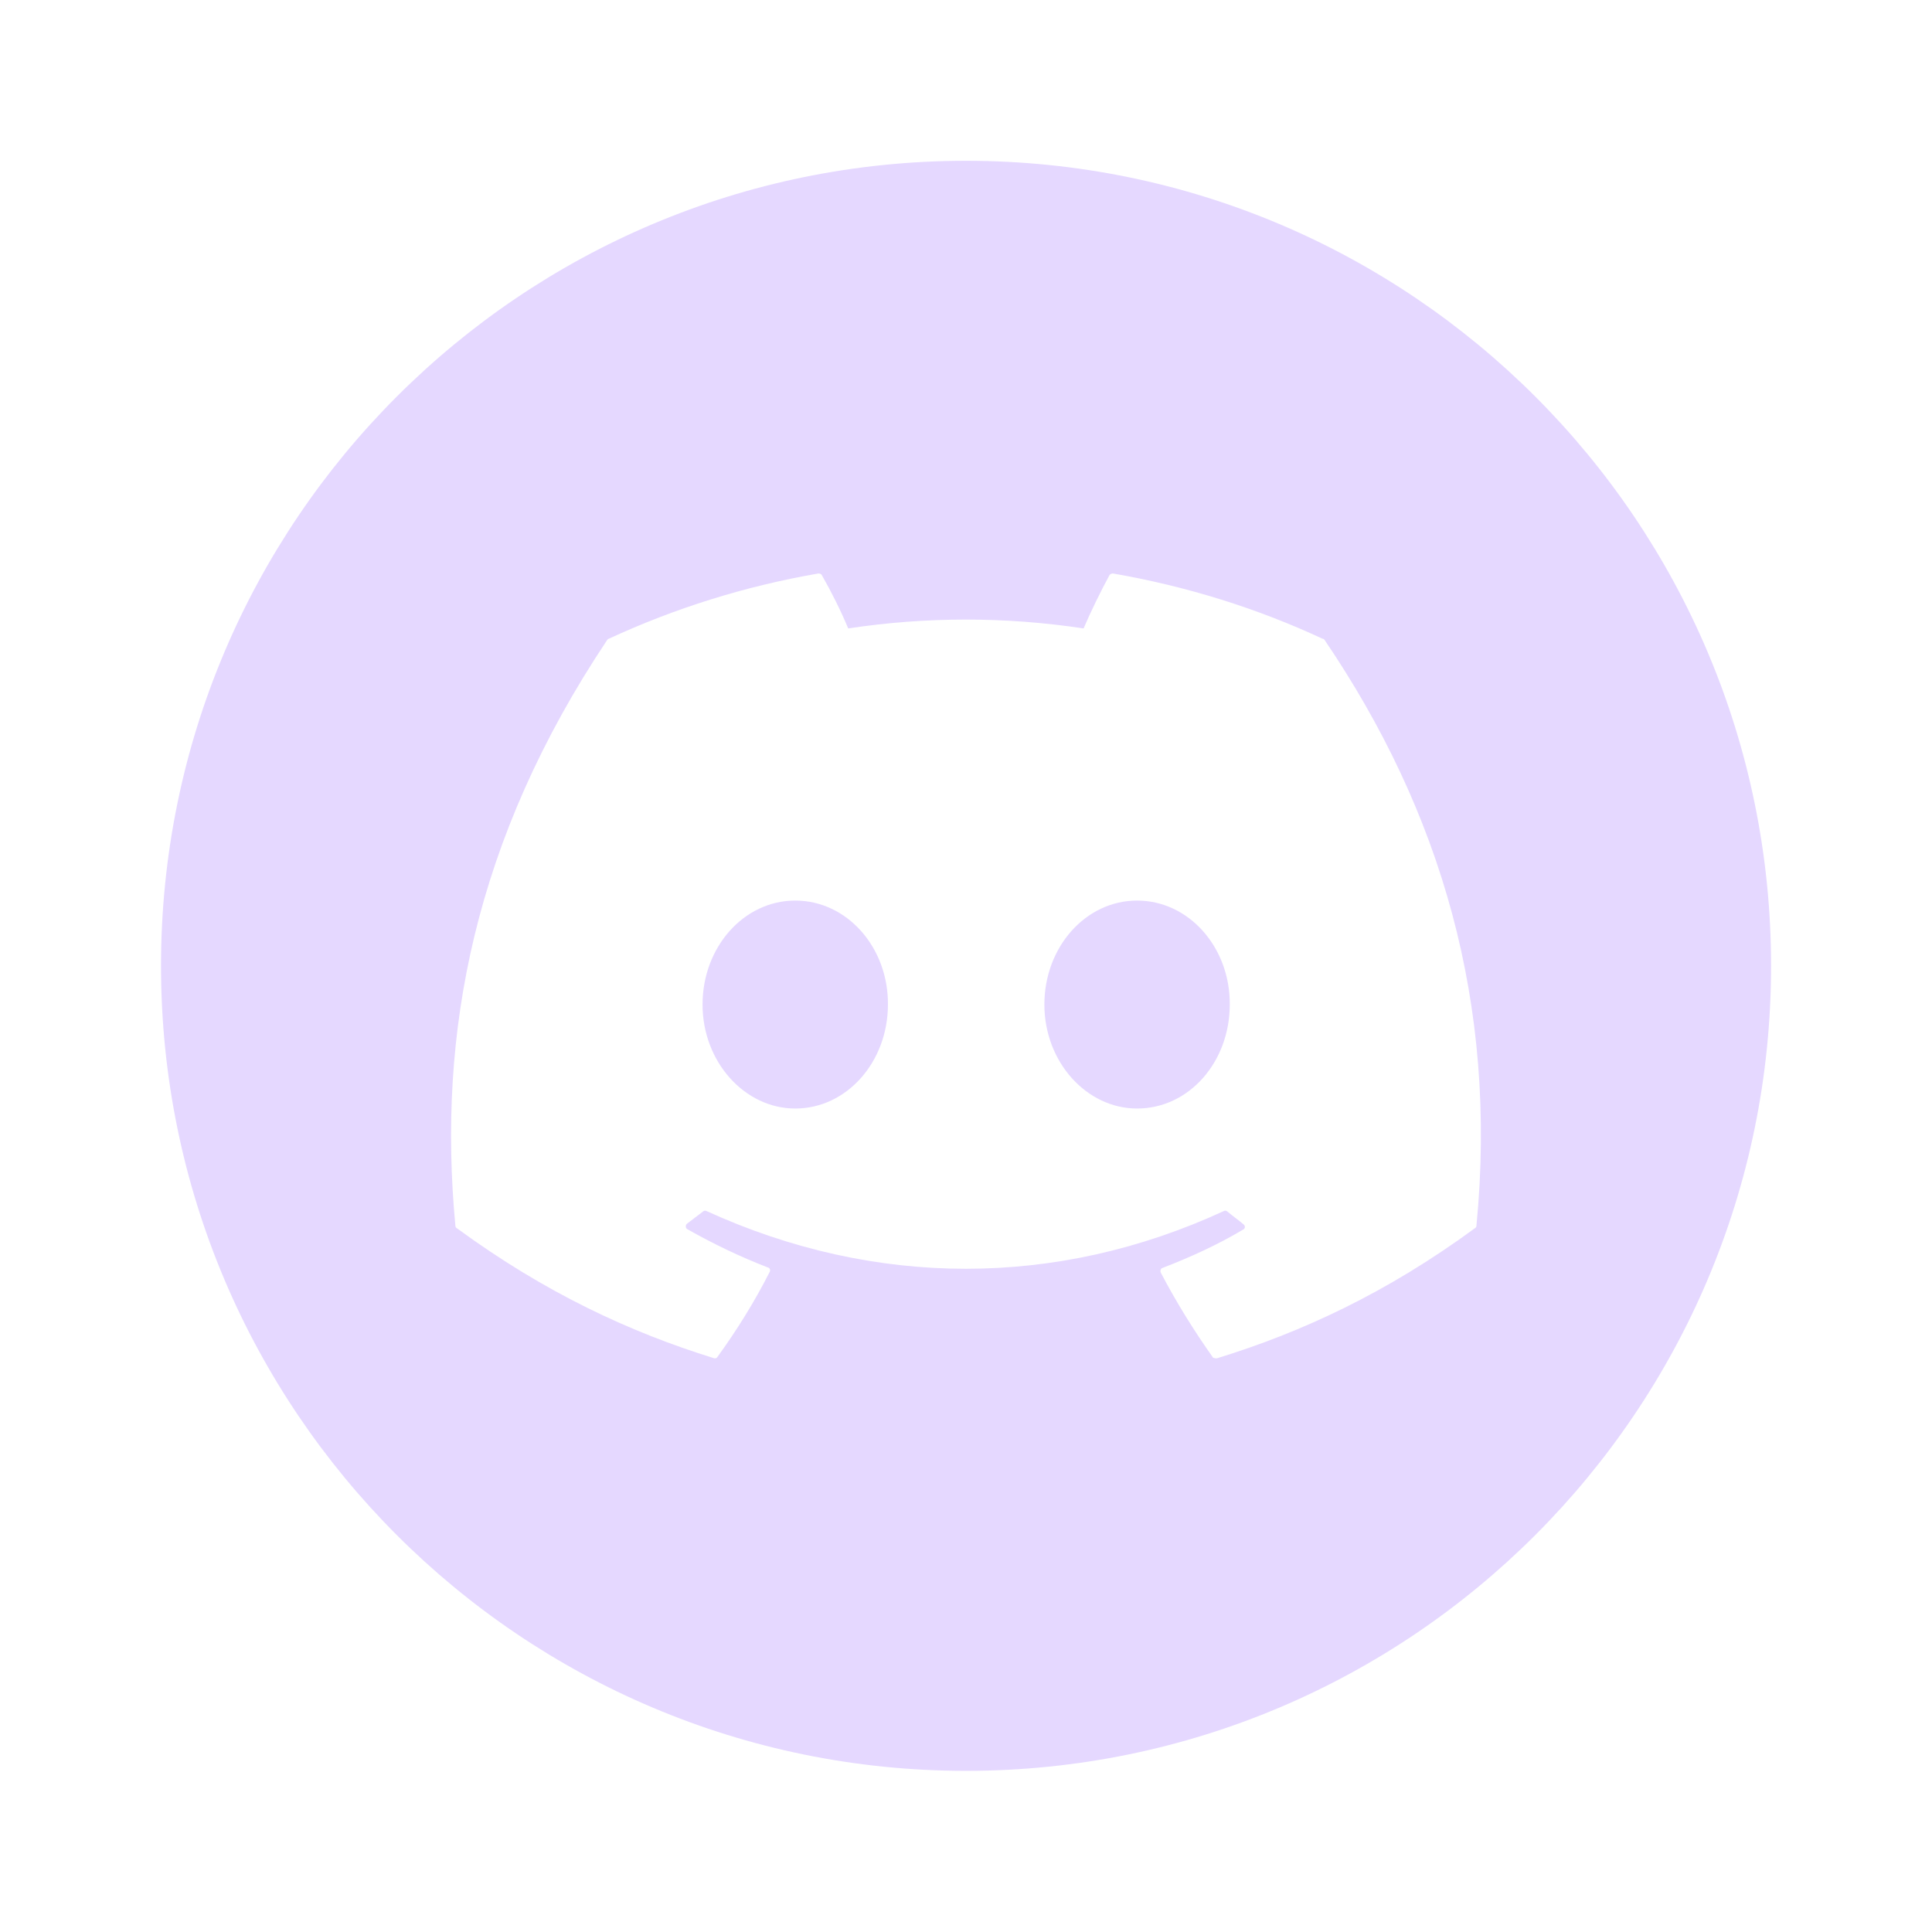 <svg width="44" height="44" viewBox="0 0 44 44" fill="none" xmlns="http://www.w3.org/2000/svg">
<g id="Frame">
<path id="Subtract" fill-rule="evenodd" clip-rule="evenodd" d="M22.001 40.33C32.126 40.33 40.335 32.122 40.335 21.996C40.335 11.87 32.126 3.662 22.001 3.662C11.875 3.662 3.667 11.87 3.667 21.996C3.667 32.122 11.875 40.33 22.001 40.33ZM25.348 13.061C27.024 13.351 28.632 13.854 30.118 14.546C30.14 14.546 30.151 14.557 30.162 14.568C32.809 18.466 34.116 22.856 33.625 27.915C33.625 27.938 33.613 27.96 33.591 27.971C31.581 29.445 29.648 30.339 27.727 30.931C27.694 30.942 27.66 30.931 27.627 30.92C27.191 30.305 26.789 29.658 26.432 28.976C26.421 28.943 26.432 28.887 26.477 28.876C27.113 28.63 27.727 28.351 28.308 28.005C28.364 27.982 28.364 27.915 28.319 27.882C28.258 27.831 28.197 27.784 28.135 27.737C28.074 27.689 28.012 27.642 27.951 27.591C27.928 27.569 27.895 27.569 27.873 27.58C24.075 29.334 19.931 29.334 16.089 27.58C16.067 27.569 16.034 27.569 16.011 27.591C15.95 27.636 15.888 27.683 15.827 27.731C15.765 27.779 15.704 27.826 15.643 27.871C15.609 27.904 15.609 27.971 15.654 27.994C16.246 28.329 16.849 28.619 17.485 28.865C17.53 28.876 17.552 28.921 17.53 28.965C17.184 29.646 16.782 30.294 16.335 30.909C16.324 30.931 16.291 30.942 16.257 30.931C14.347 30.339 12.415 29.445 10.404 27.971C10.382 27.96 10.371 27.938 10.371 27.915C9.958 23.537 10.795 19.114 13.833 14.568C13.845 14.557 13.856 14.546 13.867 14.546C15.363 13.854 16.961 13.351 18.636 13.061C18.669 13.061 18.703 13.072 18.714 13.094C18.926 13.463 19.161 13.932 19.317 14.312C21.094 14.043 22.901 14.043 24.678 14.312C24.835 13.943 25.069 13.463 25.27 13.094C25.28 13.083 25.292 13.075 25.306 13.069C25.319 13.063 25.334 13.06 25.348 13.061ZM16 22.878C16 24.185 16.961 25.246 18.111 25.246C19.284 25.246 20.222 24.185 20.222 22.878C20.233 21.582 19.295 20.51 18.111 20.51C16.938 20.51 16 21.571 16 22.878ZM23.785 22.878C23.785 24.185 24.745 25.246 25.896 25.246C27.08 25.246 28.007 24.185 28.007 22.878C28.018 21.582 27.08 20.51 25.896 20.51C24.723 20.51 23.785 21.571 23.785 22.878Z" fill="#E5D8FF"/>
</g>
</svg>
